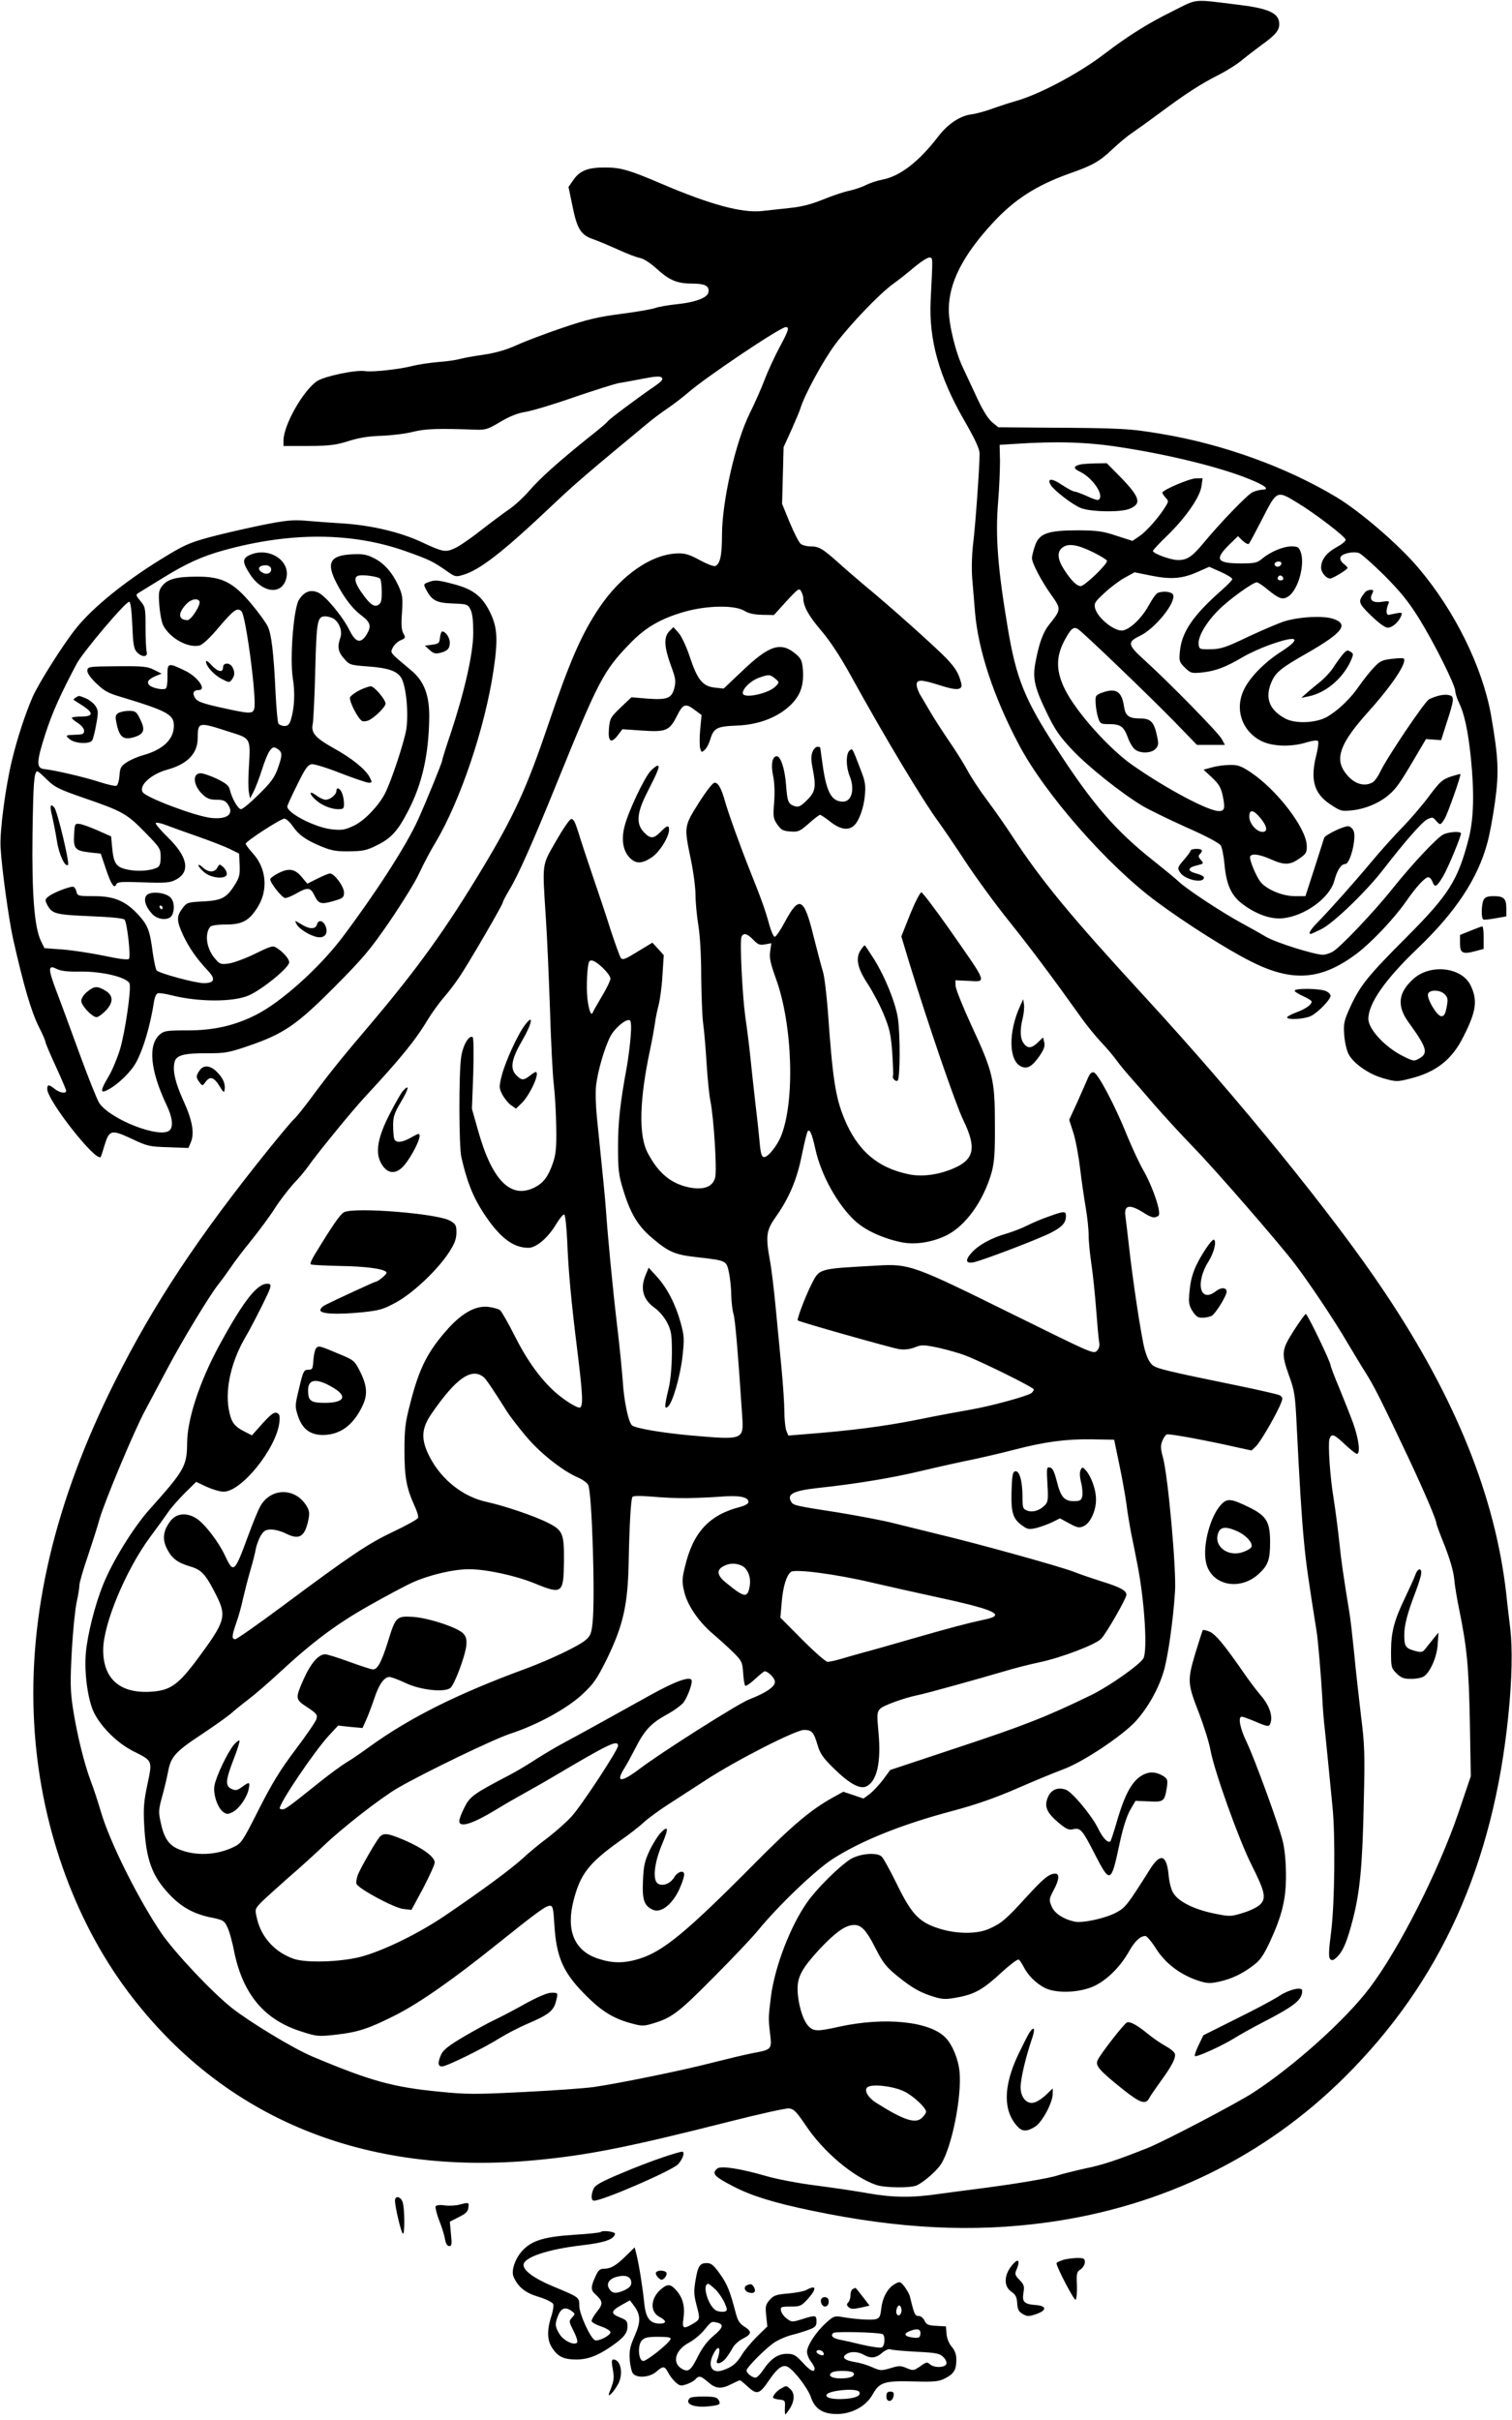 <?xml version="1.0" standalone="no"?>
<!DOCTYPE svg PUBLIC "-//W3C//DTD SVG 20010904//EN"
 "http://www.w3.org/TR/2001/REC-SVG-20010904/DTD/svg10.dtd">
<svg version="1.0" xmlns="http://www.w3.org/2000/svg"
 width="800pt" height="1280pt" viewBox="0 0 800 1280"
 preserveAspectRatio="xMidYMid meet">
<g transform="translate(0,1280) scale(0.1,-0.1)"
fill="#000000" stroke="none">
<path d="M6205 12741 c-132 -65 -234 -129 -360 -225 -137 -105 -347 -216 -472
-251 -32 -9 -87 -27 -123 -40 -36 -13 -86 -27 -111 -30 -60 -8 -123 -50 -174
-116 -103 -134 -202 -211 -296 -229 -27 -5 -66 -18 -86 -28 -21 -11 -62 -25
-90 -31 -29 -6 -92 -27 -140 -47 -62 -25 -114 -38 -173 -44 -47 -5 -113 -12
-147 -16 -107 -12 -276 34 -533 144 -168 72 -216 86 -295 86 -93 1 -136 -16
-170 -64 l-27 -39 21 -101 c24 -120 44 -153 109 -175 26 -9 85 -34 132 -55 47
-22 100 -42 118 -45 19 -4 54 -27 86 -56 68 -62 109 -79 189 -79 68 0 92 -13
85 -47 -5 -28 -70 -52 -166 -62 -48 -5 -99 -14 -115 -20 -15 -6 -95 -20 -179
-31 -123 -16 -180 -29 -312 -74 -89 -30 -197 -71 -241 -91 -55 -25 -110 -41
-175 -51 -52 -7 -110 -18 -128 -23 -17 -5 -69 -13 -115 -16 -45 -4 -104 -13
-132 -20 -68 -18 -213 -34 -253 -28 -49 8 -211 -26 -253 -52 -73 -47 -179
-233 -179 -315 l0 -29 132 0 c113 1 145 5 212 26 56 18 108 26 175 28 53 2
128 11 166 21 66 16 128 19 340 11 43 -1 60 4 121 41 49 29 90 46 132 53 34 5
151 40 259 78 109 37 216 71 238 75 22 3 79 14 127 23 66 13 91 14 99 6 9 -9
0 -20 -36 -45 -92 -63 -243 -176 -249 -186 -3 -6 -50 -46 -104 -88 -159 -128
-254 -213 -312 -280 -30 -35 -79 -80 -108 -99 -29 -20 -96 -70 -150 -112 -53
-42 -115 -84 -138 -94 -47 -21 -61 -19 -174 34 -111 52 -263 88 -410 98 -69 4
-161 11 -205 15 -68 5 -104 2 -237 -25 -86 -18 -209 -46 -275 -64 -105 -29
-133 -42 -253 -116 -192 -119 -355 -251 -444 -360 -68 -83 -204 -298 -235
-371 -38 -88 -80 -217 -106 -324 -36 -146 -67 -383 -62 -468 6 -113 44 -383
66 -483 57 -252 96 -385 137 -467 19 -37 34 -72 34 -78 0 -6 25 -65 55 -130
30 -65 55 -124 55 -129 0 -17 -33 -12 -60 9 -32 25 -40 25 -40 0 0 -61 260
-391 283 -359 2 2 11 30 20 61 25 82 36 85 143 35 84 -40 95 -42 195 -45 l106
-4 13 31 c20 49 7 118 -40 220 -43 95 -58 159 -46 205 9 35 52 46 173 45 94 0
112 3 215 38 190 65 257 111 458 313 153 154 189 197 292 347 64 94 135 208
156 254 21 46 60 120 87 164 130 219 260 602 306 908 24 161 21 225 -15 302
-43 90 -90 128 -198 156 -84 22 -97 23 -133 9 -24 -9 -25 -11 -11 -37 30 -59
55 -72 141 -75 77 -3 80 -4 95 -33 10 -21 14 -59 14 -125 -1 -111 -47 -310
-119 -528 -25 -73 -45 -137 -45 -143 0 -11 -82 -212 -128 -314 -63 -140 -230
-397 -405 -629 -123 -160 -320 -337 -453 -404 -113 -57 -223 -82 -361 -82
-112 0 -124 -2 -148 -22 -63 -55 -50 -190 35 -370 32 -66 38 -116 18 -136 -47
-47 -314 56 -373 144 -11 17 -58 134 -104 260 -46 126 -101 276 -123 333 -45
119 -44 140 2 116 22 -11 56 -15 123 -14 119 2 254 -31 263 -65 8 -35 -24
-255 -51 -346 -14 -46 -41 -111 -60 -143 -45 -75 -46 -93 -6 -72 55 28 126 97
153 149 37 70 73 190 93 319 3 21 12 40 19 43 8 3 40 -2 72 -10 142 -36 324
-37 408 -2 71 30 216 148 216 176 0 18 -29 52 -64 75 -22 15 -29 13 -115 -29
-51 -25 -113 -48 -139 -52 -42 -6 -48 -5 -73 24 -46 52 -58 130 -27 170 7 7
37 12 83 12 87 0 124 20 169 93 56 90 45 205 -25 282 -21 23 -39 47 -39 52 0
13 185 133 205 133 8 0 28 -17 43 -39 33 -48 72 -75 154 -109 52 -21 78 -26
146 -25 72 1 93 5 148 33 73 36 109 75 163 180 74 142 109 295 112 491 2 120
-26 195 -94 252 -119 100 -112 92 -99 121 7 15 25 32 41 39 27 12 28 14 15 37
-10 19 -12 47 -7 111 5 78 3 92 -19 141 -33 71 -78 122 -134 148 -36 18 -58
21 -114 18 -115 -6 -135 -45 -79 -153 41 -79 85 -136 131 -170 49 -37 54 -57
28 -101 -31 -50 -58 -43 -90 21 -37 75 -129 185 -167 201 -41 18 -75 4 -102
-40 -28 -47 -48 -308 -32 -412 13 -77 9 -160 -10 -221 -8 -25 -16 -33 -34 -33
-13 0 -27 6 -32 13 -4 6 -11 80 -15 162 -10 215 -22 315 -43 355 -10 19 -48
72 -86 117 -95 113 -155 143 -283 143 -111 0 -158 -12 -187 -48 -19 -24 -21
-36 -16 -103 3 -42 12 -89 20 -106 36 -69 132 -122 193 -107 16 4 55 40 100
94 81 95 100 109 122 86 23 -23 82 -470 67 -515 -8 -28 -24 -27 -174 6 -99 22
-126 32 -138 50 -17 26 -10 43 18 43 45 0 -5 71 -73 103 -89 43 -93 42 -92
-28 1 -34 -3 -63 -9 -67 -15 -9 -69 2 -86 17 -17 17 -7 32 32 49 l32 13 -40
20 c-35 18 -57 20 -195 19 -147 -1 -155 -2 -158 -21 -2 -13 14 -37 46 -68 41
-40 63 -53 128 -72 248 -75 284 -94 284 -153 0 -72 -56 -126 -161 -156 -30 -8
-71 -26 -90 -39 -30 -20 -34 -29 -37 -70 -2 -27 -9 -50 -16 -53 -7 -3 -46 6
-87 19 -78 26 -243 64 -294 69 -44 4 -43 37 5 186 37 114 77 203 165 370 34
64 263 334 279 329 7 -2 13 -49 16 -124 4 -100 8 -125 24 -142 27 -29 60 -28
52 2 -3 12 -6 70 -6 129 0 101 -1 108 -27 139 -23 27 -25 34 -13 41 8 5 67 41
130 80 124 77 210 116 323 147 353 98 679 96 962 -4 129 -46 144 -53 224 -109
38 -27 44 -28 80 -17 90 26 212 121 476 371 124 117 178 163 504 433 25 21 73
57 106 79 33 23 79 58 103 79 96 84 491 349 520 349 20 0 14 -19 -34 -108 -25
-47 -61 -124 -79 -172 -18 -47 -53 -126 -78 -176 -75 -150 -147 -466 -147
-645 0 -107 -10 -153 -36 -163 -8 -3 -44 11 -81 31 -51 28 -77 37 -114 36
-139 -2 -301 -113 -418 -287 -93 -138 -156 -281 -271 -621 -113 -333 -179
-477 -342 -749 -197 -328 -347 -536 -592 -826 -163 -191 -232 -278 -322 -400
-39 -52 -78 -101 -88 -109 -10 -8 -70 -80 -134 -159 -374 -464 -611 -822 -816
-1233 -317 -633 -458 -1233 -425 -1808 29 -522 207 -1029 495 -1414 503 -671
1253 -980 2165 -892 270 26 484 68 1009 201 162 41 308 74 325 72 25 -3 38
-16 87 -88 93 -140 250 -273 372 -316 47 -17 189 -18 219 -2 41 21 107 80 127
113 57 92 109 354 97 486 -6 66 -37 143 -74 181 -83 87 -323 111 -564 58 -115
-26 -135 -25 -163 5 -30 32 -56 125 -56 196 0 65 25 110 114 207 79 84 129
122 171 129 48 8 75 -18 130 -127 37 -72 54 -94 113 -142 79 -64 124 -89 198
-111 45 -13 61 -13 124 -1 89 17 133 42 232 134 43 39 82 69 88 65 6 -3 17
-21 26 -38 23 -45 63 -85 109 -110 57 -30 168 -29 250 2 71 28 147 100 196
185 32 58 62 86 89 86 8 0 34 -31 58 -69 49 -77 128 -136 221 -167 46 -15 63
-16 109 -6 66 14 126 42 184 87 35 26 53 52 86 122 66 142 87 229 86 358 0 66
-7 137 -17 177 -22 88 -148 434 -192 526 -34 70 -46 132 -25 132 6 0 37 -11
70 -25 73 -31 76 -31 84 -2 9 37 -11 91 -52 138 -21 24 -65 82 -97 129 -97
140 -145 198 -176 210 -16 7 -32 10 -35 8 -2 -3 -20 -59 -40 -124 -42 -143
-42 -157 21 -318 25 -66 53 -154 60 -195 22 -115 149 -469 215 -601 74 -147
81 -180 47 -214 -13 -13 -54 -33 -91 -44 -66 -20 -68 -20 -157 -2 -104 22
-186 63 -212 109 -11 17 -21 59 -24 94 -10 108 -44 118 -99 29 -118 -187 -129
-201 -176 -227 -57 -31 -179 -58 -222 -49 -60 13 -107 44 -122 81 -14 33 -14
38 10 84 31 57 33 89 9 89 -33 -1 -62 -25 -156 -128 -108 -118 -129 -135 -194
-164 -64 -29 -173 -28 -266 2 -104 33 -144 75 -222 235 -36 73 -72 139 -81
146 -29 24 -120 14 -168 -17 -61 -41 -172 -151 -222 -221 -90 -125 -175 -345
-195 -504 -14 -112 -14 -116 -4 -200 9 -79 8 -80 -95 -99 -36 -7 -132 -30
-215 -51 -158 -41 -498 -110 -625 -128 -41 -6 -205 -18 -365 -26 -257 -13
-308 -13 -445 1 -250 24 -367 56 -676 186 -101 42 -333 183 -428 258 -108 86
-303 294 -373 396 -122 180 -274 484 -320 644 -14 47 -37 119 -53 160 -36 96
-75 257 -95 390 -13 89 -14 134 -5 300 6 107 18 223 26 258 8 35 14 74 14 87
0 13 20 83 45 155 24 72 52 159 61 193 24 87 186 475 242 577 25 47 78 146
117 220 81 153 222 385 269 445 18 22 47 63 66 90 18 28 68 93 110 145 42 52
99 129 125 170 26 41 71 99 99 130 29 30 63 71 76 90 43 62 231 293 299 366
190 205 269 301 335 412 21 34 58 86 83 115 25 28 62 77 82 107 48 70 231 385
231 396 0 5 16 36 36 69 45 74 125 254 253 570 216 532 244 586 379 726 85 90
168 138 300 175 117 32 261 34 311 3 23 -14 52 -20 95 -21 l61 -1 66 73 c63
68 68 71 78 52 6 -11 11 -27 11 -34 0 -44 28 -95 93 -171 48 -56 101 -136 160
-243 179 -325 381 -660 459 -766 27 -37 93 -134 146 -215 54 -82 158 -225 233
-318 119 -149 226 -292 388 -519 24 -33 67 -86 95 -116 29 -30 65 -73 81 -95
16 -22 47 -60 70 -86 22 -25 83 -94 135 -155 52 -60 147 -163 211 -229 118
-122 447 -501 530 -610 77 -101 213 -305 274 -410 33 -55 77 -129 100 -165 43
-67 85 -150 229 -455 83 -177 146 -324 146 -343 0 -5 20 -59 44 -118 27 -70
46 -133 50 -174 3 -36 15 -108 26 -160 42 -206 51 -303 57 -595 l5 -290 -66
-195 c-106 -309 -313 -718 -468 -923 -126 -168 -400 -414 -615 -554 -87 -57
-471 -258 -558 -293 -163 -65 -241 -91 -335 -110 -58 -13 -122 -29 -143 -36
-42 -15 -228 -46 -407 -69 -63 -8 -162 -21 -220 -29 -142 -21 -245 -20 -376 3
-60 11 -183 29 -274 41 -91 11 -210 34 -265 50 -138 40 -241 56 -260 40 -31
-26 -17 -42 88 -96 97 -50 216 -86 413 -127 459 -96 853 -116 1244 -62 612 84
1152 348 1576 770 505 502 785 1120 865 1915 19 189 22 350 10 454 -7 56 -17
142 -22 191 -59 512 -268 1030 -642 1589 -268 402 -773 1024 -1272 1566 -392
426 -544 611 -699 847 -35 54 -96 141 -135 193 -39 52 -85 122 -102 155 -18
33 -60 101 -94 150 -34 50 -77 116 -96 148 -19 32 -44 75 -56 95 -13 20 -23
47 -23 60 0 29 23 29 124 -3 89 -29 121 -26 112 11 -14 53 -28 78 -78 131 -52
55 -300 277 -429 383 -36 30 -100 85 -140 121 -87 78 -106 89 -151 89 -19 0
-42 6 -51 13 -9 6 -35 57 -58 112 l-41 100 4 150 4 150 41 90 c22 50 44 101
48 115 21 71 122 256 185 340 81 107 230 263 305 318 28 20 79 60 114 90 35
29 71 52 80 50 17 -4 17 10 5 -228 -10 -207 45 -403 177 -632 60 -105 82 -152
82 -178 0 -71 -22 -378 -34 -474 -7 -59 -9 -135 -5 -185 4 -47 11 -129 15
-181 17 -199 98 -445 230 -695 137 -262 473 -645 733 -836 148 -110 372 -252
496 -314 221 -112 374 -100 563 43 77 59 193 181 257 272 56 81 102 130 119
130 8 0 18 -12 23 -26 12 -31 22 -25 56 32 25 42 94 208 94 226 0 12 -61 9
-92 -5 -32 -14 -165 -156 -270 -287 -97 -122 -282 -317 -319 -335 -15 -8 -37
-15 -49 -15 -45 0 -248 64 -300 94 -30 18 -91 52 -135 76 -101 55 -279 172
-325 214 -19 18 -80 68 -134 111 -203 160 -325 301 -516 596 -169 260 -214
371 -259 644 -52 310 -65 480 -50 660 6 72 10 169 10 216 l-2 86 78 5 c223 15
386 10 558 -17 263 -40 533 -107 685 -169 85 -34 111 -56 68 -56 -12 -1 -35
-6 -50 -13 -26 -11 -170 -160 -266 -276 -57 -68 -84 -85 -134 -83 -40 2 -128
35 -128 48 0 4 35 42 78 83 97 95 172 203 179 260 l6 41 -34 0 c-34 0 -179
-62 -179 -76 0 -4 8 -16 17 -26 16 -17 16 -21 1 -45 -32 -54 -101 -133 -138
-158 l-38 -26 -84 27 c-72 24 -99 28 -203 29 -161 0 -207 -16 -229 -82 -9 -26
-16 -55 -16 -65 0 -26 50 -122 104 -197 51 -72 51 -75 -13 -155 -33 -41 -54
-100 -73 -203 -15 -82 -4 -131 63 -268 42 -87 67 -122 133 -192 82 -87 257
-227 370 -295 33 -20 138 -71 231 -113 105 -46 176 -84 184 -97 7 -11 16 -57
20 -102 10 -108 37 -165 98 -210 72 -53 147 -79 210 -73 117 12 249 108 273
199 15 56 36 88 58 88 26 0 60 138 44 175 -6 14 -20 25 -29 25 -27 0 -123 -47
-127 -62 -2 -7 -25 -79 -51 -160 l-48 -148 -56 0 c-63 0 -142 32 -178 71 -25
28 -66 126 -58 140 10 16 50 10 109 -16 72 -32 101 -31 151 4 36 25 40 32 39
68 -2 93 -159 297 -298 389 -50 33 -67 39 -110 38 -28 0 -70 -6 -94 -13 l-44
-12 45 -42 c37 -35 47 -52 57 -99 13 -64 9 -78 -21 -78 -55 0 -273 115 -454
241 -124 85 -301 283 -360 402 -48 96 -49 173 -3 259 34 63 47 75 71 61 24
-14 373 -349 506 -485 l124 -128 74 0 74 0 -16 30 c-16 32 -278 299 -408 417
-91 82 -94 97 -27 129 81 38 193 177 177 218 -6 16 -51 22 -81 10 -9 -3 -30
-33 -48 -66 -34 -63 -93 -122 -134 -132 -42 -11 -136 63 -150 117 -6 26 -1 34
50 81 31 29 80 66 108 81 l51 28 89 -18 c105 -21 165 -16 247 21 l59 26 61
-27 c34 -15 61 -32 61 -38 0 -5 -24 -30 -52 -55 -154 -135 -214 -222 -225
-325 -5 -53 -4 -58 26 -88 31 -30 35 -31 91 -26 71 8 123 27 213 80 37 22 104
52 150 68 142 50 167 35 60 -35 -89 -56 -167 -135 -199 -199 -54 -105 -14
-225 91 -277 59 -29 159 -32 240 -6 27 8 53 12 58 7 5 -5 1 -35 -7 -69 -35
-134 -15 -208 72 -266 54 -36 60 -38 116 -32 70 7 148 40 198 85 37 32 59 64
144 209 l49 83 40 -3 40 -3 27 85 c43 131 44 146 16 153 -26 7 -70 -3 -107
-22 -24 -13 -224 -310 -258 -383 -12 -25 -30 -51 -42 -57 -50 -27 -111 -1
-152 65 -44 71 -10 152 126 304 130 144 212 267 192 287 -4 3 -32 2 -64 -2
-51 -6 -63 -12 -97 -49 -21 -22 -55 -66 -76 -96 -42 -62 -106 -124 -164 -159
-56 -35 -167 -41 -223 -13 -88 46 -113 112 -74 198 22 49 52 73 186 149 192
110 225 155 135 183 -54 16 -170 10 -250 -13 -30 -9 -117 -46 -194 -82 -121
-58 -146 -66 -200 -67 -59 -1 -61 0 -64 26 -5 40 41 118 107 183 55 55 180
145 201 145 6 0 32 -17 58 -39 60 -49 79 -55 108 -36 53 34 91 172 65 238 -9
23 -16 27 -48 27 -44 0 -112 -29 -155 -65 -26 -22 -39 -25 -112 -25 -131 0
-142 22 -57 104 l41 40 25 -24 c14 -13 28 -20 32 -17 5 4 37 65 73 135 76 149
76 149 184 83 96 -58 256 -181 256 -196 0 -8 -23 -26 -51 -41 -52 -29 -79 -65
-79 -107 0 -25 27 -57 48 -57 14 0 92 48 92 56 0 3 -10 14 -22 23 -13 11 -19
24 -15 34 7 19 66 32 97 22 12 -4 72 -57 134 -118 87 -88 127 -137 184 -228
81 -131 192 -353 192 -385 0 -11 9 -39 20 -62 28 -57 47 -146 62 -287 19 -186
16 -324 -11 -430 -57 -221 -104 -296 -327 -520 -205 -205 -245 -255 -297 -365
-35 -77 -39 -91 -35 -150 2 -36 12 -82 22 -103 25 -51 110 -111 191 -132 61
-17 69 -17 132 -1 140 34 225 100 286 223 69 135 76 194 37 273 -48 95 -213
113 -302 32 -80 -72 -88 -141 -27 -227 100 -138 108 -166 57 -194 -25 -15 -31
-14 -81 11 -97 47 -187 144 -187 199 0 81 89 209 259 371 201 192 319 369 370
558 12 41 30 139 41 218 22 158 18 235 -21 460 -46 255 -191 550 -384 778
-104 123 -308 299 -435 375 -263 158 -600 280 -925 334 -167 28 -210 31 -617
33 l-246 2 -33 27 c-21 18 -49 63 -77 123 -24 52 -59 127 -77 165 -39 80 -75
230 -75 307 0 141 74 287 231 457 114 125 233 201 407 263 123 43 158 63 227
128 33 31 80 71 105 87 25 17 93 66 151 109 135 100 210 149 309 199 43 22
100 58 126 81 27 22 72 56 99 76 78 56 97 81 93 119 -5 52 -63 76 -225 95
-237 29 -204 32 -338 -35z m-421 -2862 c38 -19 71 -39 73 -45 5 -16 -118 -134
-139 -134 -21 0 -51 30 -89 89 -35 55 -37 94 -6 116 30 22 77 15 161 -26z
m996 -58 c0 -14 -18 -23 -30 -16 -6 4 -8 11 -5 16 8 12 35 12 35 0z m-4768
-83 c4 -7 8 -39 8 -70 0 -46 -4 -59 -19 -68 -23 -12 -45 4 -90 69 -33 47 -39
76 -18 85 21 9 110 -3 119 -16z m4778 1 c0 -5 -7 -9 -15 -9 -15 0 -20 12 -9
23 8 8 24 -1 24 -14z m-5735 -119 c10 -16 -43 -100 -63 -100 -49 1 -52 36 -7
84 25 27 59 34 70 16z m706 -90 c33 -18 52 -67 40 -102 -17 -49 -13 -75 19
-111 29 -34 33 -35 127 -42 110 -8 157 -25 178 -64 25 -49 37 -184 25 -267
-11 -68 -79 -275 -114 -343 -34 -64 -106 -140 -161 -167 -48 -23 -64 -26 -115
-21 -86 7 -240 85 -240 121 0 6 24 58 53 116 43 88 56 105 77 108 14 1 83 -20
153 -48 71 -27 137 -50 148 -50 18 0 19 2 5 29 -22 42 -96 102 -193 155 -96
54 -119 81 -108 128 3 18 10 146 13 284 7 264 11 284 54 284 11 0 28 -5 39
-10z m-544 -602 c110 -34 109 -32 100 -184 -4 -56 -4 -117 0 -135 l6 -32 18
34 c10 19 30 71 44 115 14 45 33 92 43 104 16 20 21 21 40 9 27 -17 27 -33 1
-106 -17 -46 -37 -74 -100 -135 -43 -43 -85 -78 -94 -78 -15 0 -48 56 -59 103
-5 22 -20 34 -69 58 -34 16 -72 29 -85 29 -46 0 -40 -65 10 -112 23 -22 40
-28 73 -28 34 0 47 -5 59 -22 38 -53 0 -84 -89 -74 -84 10 -342 107 -360 136
-22 35 45 96 130 119 105 29 160 84 161 165 1 89 1 89 171 34z m-967 -253 c40
-39 62 -50 195 -96 201 -69 227 -83 323 -182 79 -81 82 -86 82 -130 0 -34 -5
-49 -17 -55 -34 -18 -103 -23 -156 -12 -63 13 -76 31 -84 121 l-5 55 -72 32
c-39 17 -82 33 -96 34 -24 3 -25 0 -28 -58 -4 -74 6 -84 85 -93 l56 -6 26 -77
c28 -85 46 -112 56 -86 6 14 25 15 143 11 119 -4 142 -2 172 14 79 41 64 121
-42 224 -39 38 -68 73 -64 76 4 4 28 -1 54 -11 26 -10 101 -37 167 -60 66 -23
143 -53 170 -66 l50 -25 3 -60 c2 -52 -1 -66 -27 -107 -43 -68 -69 -81 -168
-86 -81 -4 -85 -6 -108 -37 -32 -42 -31 -66 5 -144 32 -66 70 -121 128 -183
45 -47 38 -68 -21 -68 -43 0 -232 51 -248 67 -5 5 -13 44 -20 88 -16 124 -26
149 -74 203 -69 76 -129 102 -237 102 -85 0 -88 1 -94 25 -3 14 -12 25 -18 25
-23 0 -101 -31 -126 -49 -23 -18 -23 -21 -10 -47 26 -48 44 -52 227 -60 106
-4 176 -11 182 -18 14 -18 34 -197 23 -208 -6 -6 -54 0 -133 17 -68 14 -167
29 -219 33 l-95 7 -18 37 c-35 71 -49 248 -45 567 4 270 8 331 26 331 4 0 27
-20 52 -45z m6419 -202 c36 -44 40 -73 11 -73 -31 0 -70 44 -70 80 0 41 21 39
59 -7z m976 -933 c16 -17 17 -28 9 -68 -7 -36 -13 -47 -28 -47 -23 0 -79 95
-70 119 9 23 66 21 89 -4z m-2859 -5803 c48 -24 114 -86 114 -107 0 -6 -9 -19
-21 -31 -34 -34 -96 -14 -242 78 -46 29 -68 69 -46 84 26 18 140 4 195 -24z"/>
<path d="M1902 9149 c-24 -12 -46 -29 -50 -37 -7 -19 44 -118 65 -126 8 -3 24
-1 36 5 33 17 87 71 87 87 0 22 -60 92 -78 92 -10 0 -37 -10 -60 -21z"/>
<path d="M1780 8617 c0 -20 -33 -47 -57 -47 -11 0 -32 10 -47 21 -36 28 -45
17 -12 -16 32 -32 85 -55 126 -55 27 0 30 3 30 29 0 16 -4 41 -10 55 -10 27
-30 35 -30 13z"/>
<path d="M276 8483 c7 -32 19 -90 25 -130 11 -73 44 -143 59 -127 9 10 -56
281 -72 302 -22 26 -26 10 -12 -45z"/>
<path d="M1050 8223 c0 -6 14 -23 31 -37 39 -33 119 -38 119 -8 0 11 -9 27
-19 36 -19 17 -20 17 -31 -3 -14 -27 -48 -27 -77 1 -13 12 -23 17 -23 11z"/>
<path d="M777 8066 c-20 -20 -8 -61 28 -100 30 -33 89 -36 105 -7 16 31 12 76
-10 96 -28 25 -102 32 -123 11z m83 -66 c0 -5 -2 -10 -4 -10 -3 0 -8 5 -11 10
-3 6 -1 10 4 10 6 0 11 -4 11 -10z"/>
<path d="M5715 10343 c-37 -9 -37 -21 -1 -38 69 -33 132 -128 98 -149 -5 -3
-32 6 -61 20 -29 13 -59 24 -66 24 -7 0 -37 16 -66 35 -53 37 -82 36 -59 -1
19 -30 113 -102 156 -120 50 -22 215 -25 261 -5 65 27 55 61 -50 169 l-71 72
-61 -1 c-33 -1 -69 -3 -80 -6z"/>
<path d="M1323 9865 c-41 -18 -42 -37 -3 -98 67 -107 176 -118 196 -20 18 91
-96 161 -193 118z m110 -69 c9 -23 -18 -39 -42 -26 -33 17 -25 40 15 40 12 0
24 -6 27 -14z"/>
<path d="M7223 9668 c-40 -50 -38 -56 31 -124 43 -41 74 -64 89 -64 24 0 59
31 71 64 7 19 5 19 -65 4 -15 -3 -17 24 -4 56 8 17 5 19 -32 13 -49 -8 -71 9
-53 42 9 18 8 21 -8 21 -11 0 -24 -6 -29 -12z"/>
<path d="M3542 9462 c-31 -31 -28 -84 7 -180 26 -70 28 -84 19 -121 -14 -55
-38 -64 -145 -56 l-82 7 -57 -54 c-54 -52 -57 -58 -62 -110 -6 -70 10 -84 46
-38 l25 33 102 -7 c129 -9 147 -1 186 76 33 66 46 70 96 32 l35 -26 -7 -74
c-4 -40 -4 -85 -1 -100 7 -25 8 -25 25 -10 10 9 23 34 29 55 18 60 35 69 137
73 118 4 219 43 287 108 54 52 72 106 66 189 -4 47 -10 59 -39 83 -78 65 -139
46 -284 -93 l-96 -91 -47 5 c-64 7 -92 41 -132 162 -19 57 -44 110 -60 128
l-27 30 -21 -21z m559 -251 c23 -19 23 -20 5 -39 -36 -41 -176 -70 -176 -38 0
25 43 66 85 81 53 19 59 18 86 -4z"/>
<path d="M2328 9428 c-3 -30 -7 -33 -41 -38 l-39 -5 25 -23 c19 -18 31 -21 53
-16 41 10 54 23 54 55 0 26 -22 59 -40 59 -5 0 -10 -15 -12 -32z"/>
<path d="M7104 9338 c-11 -13 -32 -42 -47 -65 -14 -23 -47 -59 -73 -80 -26
-21 -59 -48 -73 -61 l-26 -23 35 7 c90 17 178 89 223 180 18 39 19 46 7 54
-21 14 -24 13 -46 -12z"/>
<path d="M1090 9301 c0 -25 42 -71 83 -92 39 -20 41 -21 54 -3 16 22 16 39 3
65 -14 26 -50 25 -50 -1 0 -30 -27 -24 -61 12 -16 18 -29 27 -29 19z"/>
<path d="M5830 9136 c-33 -13 -35 -16 -33 -55 1 -24 7 -58 13 -77 11 -32 14
-34 56 -34 62 0 79 -12 100 -67 9 -27 26 -56 37 -65 27 -25 89 -23 111 1 16
17 17 26 7 72 -16 72 -33 89 -91 89 -57 0 -76 14 -83 64 -12 80 -43 99 -117
72z"/>
<path d="M400 9110 c-8 -5 -12 -10 -10 -12 3 -2 24 -16 48 -31 58 -38 56 -57
-8 -57 -27 0 -50 -3 -50 -7 1 -5 15 -17 33 -28 18 -12 32 -29 32 -40 0 -16 -7
-20 -40 -21 -60 -2 -62 -3 -36 -24 27 -23 103 -27 118 -7 5 6 15 45 22 85 12
65 11 75 -4 98 -9 14 -32 32 -50 40 -40 16 -36 16 -55 4z"/>
<path d="M627 9029 c-15 -9 -18 -18 -12 -46 15 -84 38 -101 101 -80 48 17 53
39 24 96 -18 37 -24 41 -58 41 -20 0 -45 -5 -55 -11z"/>
<path d="M4299 8823 c-8 -20 -8 -43 0 -84 20 -101 16 -127 -29 -171 -31 -31
-44 -38 -62 -33 -38 12 -42 22 -49 113 -6 83 -28 152 -49 152 -24 0 -32 -43
-20 -101 8 -38 10 -88 6 -142 -6 -76 -5 -86 16 -117 21 -30 30 -35 70 -38 42
-3 50 1 97 42 29 26 55 46 60 46 4 0 29 -16 55 -37 50 -39 92 -47 122 -22 28
23 54 94 60 161 5 52 2 74 -19 128 -50 131 -46 123 -62 110 -20 -16 -19 -87 0
-133 29 -71 12 -137 -35 -137 -58 0 -85 46 -105 178 -8 56 -15 104 -15 107 0
3 -7 5 -15 5 -9 0 -20 -12 -26 -27z"/>
<path d="M3443 8723 c-34 -36 -119 -216 -138 -292 -19 -71 -9 -132 28 -169 32
-32 64 -31 115 3 41 27 92 108 92 147 0 26 -12 22 -45 -12 -36 -37 -54 -38
-88 -2 -43 45 -38 103 19 214 57 112 67 138 53 138 -5 0 -22 -12 -36 -27z"/>
<path d="M7675 8692 c-44 -15 -57 -27 -113 -102 -35 -47 -98 -121 -141 -165
-43 -44 -118 -127 -166 -185 -97 -116 -217 -250 -282 -317 -38 -38 -53 -63
-38 -63 3 0 29 12 57 26 64 32 237 199 326 314 120 155 205 251 233 266 27 13
30 13 46 -6 23 -26 25 -26 47 10 17 29 88 231 83 236 -1 1 -24 -5 -52 -14z"/>
<path d="M3697 8553 c-78 -124 -78 -124 -42 -298 14 -66 25 -151 25 -190 0
-38 7 -110 15 -160 9 -54 15 -160 15 -265 1 -96 5 -209 10 -250 6 -41 14 -140
19 -220 5 -80 14 -167 20 -195 18 -91 35 -363 25 -403 -12 -50 -62 -68 -140
-52 -94 20 -161 75 -217 182 -49 92 -44 281 13 548 10 47 21 108 25 135 3 28
13 73 20 100 7 28 17 98 20 156 l7 107 -30 33 -30 33 -78 -47 c-66 -41 -80
-46 -89 -34 -6 8 -30 75 -54 148 -23 74 -67 204 -96 289 -29 85 -63 188 -75
228 -17 54 -26 72 -38 70 -9 -2 -45 -55 -81 -118 -75 -132 -72 -107 -53 -405
7 -99 16 -317 22 -485 5 -168 14 -345 20 -395 6 -49 12 -151 13 -225 2 -110
-2 -145 -17 -190 -25 -73 -50 -106 -96 -130 -127 -65 -227 36 -301 302 l-32
113 7 187 c3 103 2 189 -3 192 -20 13 -52 -43 -61 -105 -13 -87 -12 -473 1
-529 29 -130 63 -213 118 -297 84 -128 155 -183 237 -183 42 0 105 54 149 129
17 28 35 49 40 47 6 -1 12 -61 16 -137 6 -159 21 -322 55 -594 27 -219 30
-280 13 -290 -6 -4 -42 14 -80 41 -97 67 -186 180 -264 335 -35 69 -70 131
-79 139 -9 7 -39 15 -65 18 -65 6 -134 -32 -208 -113 -110 -122 -155 -210
-204 -404 -25 -96 -29 -132 -29 -245 0 -139 11 -197 52 -288 14 -29 23 -59 20
-66 -2 -8 -61 -40 -130 -73 -135 -64 -222 -122 -590 -396 -128 -95 -239 -173
-247 -173 -20 0 -19 16 5 86 12 32 28 91 36 129 9 39 26 106 39 150 13 44 26
96 29 115 4 19 15 50 26 68 16 26 26 32 55 32 20 0 53 -9 75 -20 71 -36 101
-21 120 64 9 41 8 53 -7 79 -58 98 -185 100 -243 5 -11 -18 -40 -87 -64 -153
-76 -207 -80 -210 -126 -112 -36 76 -110 171 -153 197 -49 30 -100 26 -131
-10 -41 -50 -49 -97 -25 -147 26 -54 56 -78 124 -98 62 -18 83 -41 140 -154
55 -110 47 -137 -98 -333 -104 -140 -146 -170 -250 -176 -163 -10 -252 69
-251 223 1 136 119 419 246 592 40 54 85 116 100 138 15 22 54 66 87 99 l59
58 55 -26 c31 -14 71 -26 90 -26 95 0 279 229 295 366 4 36 1 45 -14 51 -14 5
-31 -8 -75 -56 l-56 -63 -39 20 c-57 29 -71 50 -84 120 -19 110 15 255 90 382
18 30 57 105 87 165 47 95 52 110 36 114 -56 11 -129 -79 -265 -329 -103 -191
-167 -386 -168 -513 -1 -122 -14 -144 -200 -352 -84 -94 -195 -273 -245 -398
-43 -106 -83 -266 -91 -362 -9 -104 11 -249 44 -315 39 -77 123 -160 208 -203
102 -51 101 -48 74 -175 -19 -90 -22 -125 -17 -217 10 -184 42 -269 135 -367
63 -66 130 -103 223 -121 58 -12 66 -16 81 -48 10 -19 27 -78 37 -132 47 -227
161 -362 358 -423 80 -26 88 -26 181 -16 115 13 173 32 310 101 126 63 307
189 541 377 216 173 259 204 281 204 15 0 18 -15 23 -98 11 -182 49 -263 184
-393 74 -72 138 -109 227 -132 51 -14 63 -14 109 0 102 30 138 58 323 245 100
100 206 212 235 248 110 134 302 317 394 377 151 97 367 184 640 256 119 32
220 67 335 117 91 40 201 85 244 101 105 38 316 179 386 256 64 72 116 163
145 256 23 70 52 272 62 429 8 113 -37 612 -64 710 -13 47 -13 63 -3 87 6 16
17 32 24 34 12 5 217 -33 374 -69 l74 -16 24 23 c24 23 112 175 133 231 9 23
7 29 -8 38 -10 5 -106 27 -212 49 -386 79 -434 91 -459 109 -17 13 -31 40 -43
83 -18 64 -65 373 -86 569 -7 58 -14 122 -17 142 -6 53 22 59 88 19 52 -33 65
-36 87 -22 18 12 -27 148 -79 240 -21 36 -59 118 -85 181 -64 160 -156 334
-178 338 -12 3 -22 -8 -33 -35 -9 -21 -34 -78 -56 -127 l-41 -89 22 -68 c12
-37 28 -123 36 -191 8 -68 22 -161 30 -208 8 -47 15 -111 15 -144 0 -32 7
-102 15 -155 8 -53 19 -161 25 -241 6 -80 13 -157 16 -171 3 -17 -1 -32 -11
-42 -19 -20 -12 -23 -450 193 -526 260 -544 266 -715 256 -319 -18 -303 -13
-350 -106 -31 -63 -75 -179 -69 -184 8 -8 494 -145 536 -152 29 -4 55 -1 82 9
37 15 46 15 128 -2 48 -11 112 -29 142 -41 93 -36 361 -169 361 -179 0 -5 -6
-13 -12 -19 -20 -16 -214 -69 -318 -87 -52 -9 -183 -33 -290 -55 -177 -35
-348 -57 -592 -76 l-87 -7 -11 27 c-5 15 -10 61 -10 102 0 40 -7 142 -15 226
-8 84 -22 230 -31 323 -9 94 -22 204 -30 246 -24 132 -20 161 31 233 70 99
112 197 138 329 13 64 27 120 31 124 11 12 22 -14 40 -94 30 -139 120 -300
214 -384 53 -48 148 -91 244 -110 70 -14 160 0 234 36 103 50 198 183 241 335
14 53 18 101 17 255 0 234 -10 276 -126 525 -44 96 -81 188 -82 205 l-1 30 68
-3 c100 -5 106 -22 -102 276 -74 105 -140 192 -146 192 -7 0 -34 -53 -60 -117
l-46 -116 41 -136 c102 -333 246 -751 286 -834 72 -148 60 -209 -51 -257 -79
-34 -168 -46 -237 -31 -166 34 -273 127 -342 297 -46 112 -61 212 -86 569 -7
88 -18 181 -26 206 -8 26 -30 109 -49 185 -51 208 -76 220 -152 78 -23 -43
-47 -79 -54 -79 -6 0 -19 29 -29 65 -21 77 -43 138 -100 280 -53 133 -117 310
-135 375 -19 67 -35 95 -54 95 -10 0 -44 -44 -84 -107z m289 -724 c25 -26 34
-29 62 -24 l33 6 -6 -43 c-5 -35 1 -62 30 -143 90 -246 102 -660 25 -840 -21
-49 -67 -105 -86 -105 -16 0 -20 19 -28 110 -3 36 -13 121 -21 190 -8 69 -19
172 -25 230 -6 58 -18 155 -27 215 -16 121 -29 394 -20 419 10 24 30 19 63
-15z m-798 -147 c23 -22 42 -47 42 -58 0 -10 -20 -52 -45 -93 -24 -41 -46 -79
-48 -85 -9 -24 -21 8 -29 72 -7 61 -1 176 9 195 9 15 31 6 71 -31z m149 -361
c-3 -42 -12 -114 -20 -161 -36 -194 -47 -296 -47 -426 0 -118 3 -148 26 -223
39 -129 78 -194 152 -257 90 -77 123 -91 243 -104 154 -18 152 -17 166 -81 6
-30 12 -83 12 -119 1 -36 6 -81 12 -100 9 -30 23 -195 46 -540 8 -127 8 -127
-277 -102 -151 14 -287 37 -306 53 -19 16 -43 130 -49 235 -4 54 -17 187 -30
294 -22 184 -49 465 -59 610 -4 59 -15 169 -48 492 -6 59 -8 135 -4 167 9 79
47 207 77 262 25 45 84 93 102 82 6 -3 8 -36 4 -82z m-778 -1805 c12 -9 51
-67 126 -186 12 -19 54 -74 94 -122 74 -90 194 -186 279 -223 24 -10 48 -28
54 -39 20 -37 38 -598 23 -732 -6 -54 -11 -67 -37 -89 -37 -32 -190 -104 -313
-150 -363 -133 -615 -259 -830 -414 -38 -28 -93 -66 -122 -83 -29 -18 -89 -62
-134 -98 -170 -136 -189 -150 -204 -150 -8 0 -15 2 -15 5 0 31 182 300 259
384 l50 54 64 -7 65 -6 19 42 c11 24 30 75 43 113 24 74 52 115 81 115 9 0 47
-14 85 -32 78 -37 205 -51 237 -26 21 16 78 167 84 223 3 30 0 47 -14 63 -26
32 -183 84 -268 90 -88 5 -92 1 -133 -133 -34 -107 -54 -145 -79 -145 -8 0
-64 18 -124 40 -60 22 -118 40 -128 40 -36 0 -77 -47 -116 -135 -43 -97 -42
-104 16 -142 55 -36 60 -43 53 -66 -3 -12 -53 -85 -111 -162 -81 -107 -125
-180 -194 -316 -85 -168 -91 -178 -132 -198 -92 -45 -206 -49 -294 -11 -51 22
-76 60 -93 142 -12 54 -11 67 8 136 12 43 26 103 32 135 15 76 39 103 179 195
63 42 131 90 151 107 19 17 62 52 95 77 33 25 105 87 160 138 179 166 305 260
477 357 90 51 193 106 231 123 89 40 216 70 298 70 91 0 245 -33 348 -75 146
-60 153 -54 155 118 1 145 -6 163 -84 202 -70 36 -230 90 -321 110 -126 26
-241 116 -304 236 -49 93 -47 152 8 231 129 188 212 246 276 194z m3363 -461
c15 -71 32 -166 38 -210 5 -44 17 -111 24 -150 8 -38 24 -117 35 -175 37 -190
53 -449 31 -491 -18 -33 -178 -146 -273 -193 -234 -114 -358 -163 -700 -276
l-367 -122 -36 -49 c-20 -27 -52 -61 -70 -76 l-35 -26 -53 18 -54 18 -58 -32
c-116 -65 -212 -146 -414 -350 -357 -360 -481 -462 -606 -501 -84 -26 -144
-25 -222 1 -124 42 -168 149 -127 308 36 139 80 196 242 312 49 34 107 79 129
100 23 21 79 62 125 92 46 30 138 89 204 132 161 105 475 265 519 265 41 0 52
-12 72 -81 13 -44 29 -67 83 -120 83 -82 140 -114 174 -98 57 26 80 128 65
287 -9 93 -8 105 8 123 16 18 126 58 204 74 41 8 314 84 450 124 52 16 138 38
191 49 117 25 298 94 326 125 28 30 133 213 133 232 0 22 -35 41 -130 70 -47
15 -112 37 -145 50 -70 28 -517 152 -720 200 -77 19 -183 45 -235 58 -53 14
-186 39 -295 57 -220 34 -237 38 -247 54 -28 43 7 61 142 76 198 21 391 53
545 90 88 21 210 48 270 60 61 13 160 36 221 52 162 42 273 57 409 55 l120 -2
27 -130z m-2287 -179 c50 1 131 4 180 8 95 8 145 -2 145 -28 0 -9 -16 -19 -42
-26 -166 -42 -251 -135 -294 -317 -15 -61 -16 -80 -5 -127 16 -74 75 -161 152
-227 35 -30 85 -75 110 -100 43 -43 47 -50 51 -107 2 -34 7 -65 11 -68 4 -4
27 12 52 35 24 22 47 41 50 41 20 0 55 -36 55 -56 0 -26 -47 -58 -137 -93 -59
-23 -469 -283 -579 -367 -98 -74 -129 -73 -80 4 13 21 38 67 56 102 49 97 83
134 164 179 41 22 83 53 94 68 20 30 42 87 42 111 0 31 -79 4 -223 -76 -200
-111 -358 -199 -457 -252 -47 -25 -116 -67 -155 -92 -38 -25 -97 -60 -130 -77
-188 -98 -209 -113 -237 -170 -16 -30 -28 -63 -28 -73 0 -38 72 -15 204 66 39
24 109 64 156 90 47 26 112 63 145 83 287 170 335 193 335 159 0 -22 -193
-316 -246 -374 -26 -29 -82 -78 -123 -110 -42 -31 -104 -82 -137 -113 -63 -57
-210 -166 -412 -303 -142 -96 -330 -187 -447 -217 -108 -27 -286 -32 -350 -10
-99 34 -172 113 -195 212 -12 50 -12 51 21 86 19 19 84 78 144 131 61 52 144
128 185 167 97 94 303 254 393 307 140 81 506 258 597 288 141 46 299 132 381
208 60 56 76 79 129 185 86 177 111 284 116 502 4 210 12 344 20 357 4 7 39 7
103 2 53 -5 137 -9 186 -8z m289 -357 c32 -15 50 -60 43 -106 -11 -67 -26 -66
-125 15 -49 39 -53 69 -12 89 31 16 62 16 94 2z m686 -89 c91 -21 242 -55 335
-75 321 -69 382 -97 265 -121 -93 -20 -187 -45 -385 -102 -104 -30 -219 -63
-255 -72 -36 -10 -89 -25 -119 -34 -30 -9 -63 -16 -72 -16 -10 0 -70 53 -134
117 l-116 117 7 81 c7 84 25 142 49 161 22 16 234 -11 425 -56z"/>
<path d="M3416 6056 c-30 -71 -14 -130 47 -173 25 -18 53 -51 67 -79 22 -44
25 -61 25 -164 -1 -73 -7 -142 -18 -187 -22 -91 -22 -110 -3 -93 25 20 65 160
77 265 10 93 10 107 -10 180 -27 97 -71 183 -127 244 l-42 46 -16 -39z"/>
<path d="M1237 3571 c-33 -40 -93 -165 -102 -214 -9 -45 16 -120 47 -142 18
-12 25 -12 50 1 34 18 75 77 84 122 8 38 3 39 -36 10 -25 -18 -33 -20 -55 -10
-34 16 -32 44 10 154 20 50 34 96 32 101 -1 5 -15 -5 -30 -22z"/>
<path d="M5542 4950 c5 -82 3 -95 -14 -112 -28 -28 -64 -39 -93 -28 -23 9 -25
15 -25 72 0 84 -16 140 -38 136 -14 -3 -17 -19 -20 -105 -3 -115 7 -147 58
-183 28 -20 35 -21 77 -11 25 7 63 21 83 31 l38 19 50 -27 c43 -23 53 -25 76
-14 35 15 66 84 65 142 0 49 -24 118 -53 152 -17 19 -19 20 -28 4 -6 -11 -6
-34 2 -67 7 -27 9 -61 6 -74 -5 -21 -12 -25 -45 -25 -50 0 -69 22 -90 107 -13
50 -22 69 -36 71 -17 4 -18 -3 -13 -88z"/>
<path d="M3493 3103 c-14 -16 -40 -57 -57 -93 -25 -54 -31 -80 -34 -157 -5
-101 6 -134 52 -154 46 -22 114 37 149 129 10 23 17 49 17 57 0 26 -35 16 -53
-15 -20 -33 -61 -49 -86 -33 -29 19 -20 107 21 206 38 90 35 106 -9 60z"/>
<path d="M2008 3083 c-20 -24 -96 -155 -114 -198 -7 -19 -11 -41 -8 -49 10
-26 200 -128 248 -133 l43 -5 62 115 c33 64 61 124 61 136 0 29 -62 75 -156
116 -93 40 -114 42 -136 18z"/>
<path d="M6300 8302 c0 -5 -16 -27 -36 -50 -35 -41 -35 -43 -20 -67 26 -39
126 -60 126 -26 0 6 -18 15 -41 21 -49 13 -47 31 5 43 36 9 36 10 20 28 -13
15 -15 22 -6 31 19 19 14 28 -18 28 -16 0 -30 -4 -30 -8z"/>
<path d="M1468 8179 c-21 -11 -38 -24 -38 -30 0 -20 63 -99 79 -99 9 0 36 11
60 25 58 33 74 32 94 -10 22 -46 35 -50 101 -31 52 15 56 19 56 46 0 31 -51
100 -74 100 -7 0 -36 -12 -66 -27 l-54 -27 -31 37 c-37 43 -69 47 -127 16z"/>
<path d="M7850 8041 c-12 -23 -14 -98 -2 -104 4 -3 33 0 65 6 l57 10 0 42 c0
52 -13 65 -67 65 -32 0 -45 -5 -53 -19z"/>
<path d="M1569 7912 c13 -25 69 -60 108 -68 39 -8 60 16 47 54 -12 33 -39 41
-47 12 -7 -26 -40 -26 -84 2 -35 21 -35 21 -24 0z"/>
<path d="M7780 7877 l-55 -22 0 -45 c0 -52 14 -59 84 -40 l41 11 0 59 c0 33
-3 60 -7 60 -5 0 -33 -11 -63 -23z"/>
<path d="M4556 7778 c-31 -44 -21 -97 35 -182 28 -43 67 -117 86 -164 30 -73
37 -105 44 -202 4 -63 6 -117 4 -120 -7 -11 13 -33 24 -26 14 9 15 247 1 335
-14 82 -67 214 -125 307 -26 41 -48 74 -50 74 -2 0 -11 -10 -19 -22z"/>
<path d="M461 7554 c-18 -14 -31 -35 -31 -48 0 -25 58 -86 81 -86 8 0 29 15
47 33 43 44 43 81 0 107 -43 26 -60 25 -97 -6z"/>
<path d="M6850 7560 c0 -5 20 -18 45 -29 25 -11 45 -24 45 -29 0 -16 -33 -39
-82 -57 -27 -10 -48 -22 -48 -26 0 -15 90 -10 126 7 37 18 104 87 104 107 0 8
-11 19 -25 25 -31 14 -165 16 -165 2z"/>
<path d="M5397 7478 c-63 -138 -60 -289 6 -319 33 -15 58 0 98 57 23 34 29 52
24 71 l-6 26 -28 -27 c-33 -32 -55 -33 -75 -4 -19 26 -20 72 -5 132 6 24 9 56
7 72 l-4 29 -17 -37z"/>
<path d="M2778 7379 c-38 -49 -103 -191 -123 -267 -15 -60 -15 -66 2 -100 10
-19 30 -45 45 -56 l28 -20 29 28 c45 43 101 166 75 166 -3 0 -17 -9 -31 -20
-33 -26 -45 -25 -73 5 -33 35 -23 86 35 185 51 88 60 142 13 79z"/>
<path d="M1056 7138 c-20 -28 -20 -37 0 -63 15 -20 15 -20 33 4 23 31 44 23
74 -26 17 -29 23 -34 25 -20 6 32 -7 64 -39 96 -36 37 -72 40 -93 9z"/>
<path d="M2133 7031 c-10 -10 -42 -66 -71 -123 -62 -120 -77 -200 -48 -256 32
-63 81 -68 126 -14 36 43 80 128 80 153 0 16 -5 15 -42 -6 -50 -29 -83 -32
-92 -9 -3 9 -6 40 -6 71 0 46 6 65 41 124 42 70 47 98 12 60z"/>
<path d="M1820 6388 c-21 -12 -59 -66 -156 -226 -15 -24 -24 -46 -20 -49 3 -4
73 -7 154 -9 137 -2 236 -15 247 -34 5 -8 -46 -50 -59 -50 -5 0 -216 -97 -266
-123 -14 -7 -25 -19 -25 -27 0 -20 88 -24 221 -11 93 10 111 15 181 53 90 50
217 170 278 263 30 46 39 70 40 104 0 40 -3 46 -33 64 -65 38 -507 74 -562 45z"/>
<path d="M5550 6366 c-36 -12 -87 -34 -115 -48 -27 -14 -77 -33 -110 -43 -79
-22 -150 -61 -186 -103 -33 -37 -29 -56 10 -49 42 7 340 121 408 155 63 32 83
54 83 91 0 26 -10 26 -90 -3z"/>
<path d="M6378 6192 c-56 -86 -77 -142 -84 -220 -6 -62 -4 -75 15 -106 18 -28
29 -36 52 -36 17 0 39 5 50 10 20 11 79 106 79 128 0 23 -29 24 -56 3 -85 -67
-112 44 -38 160 27 44 42 103 27 112 -5 3 -25 -20 -45 -51z"/>
<path d="M6846 5763 c-66 -104 -68 -120 -25 -241 29 -79 32 -103 40 -267 15
-302 26 -484 39 -615 10 -106 21 -185 66 -468 8 -49 24 -243 30 -347 2 -49 8
-128 14 -175 5 -47 14 -137 20 -200 6 -63 15 -155 20 -205 16 -150 12 -513 -7
-663 -13 -100 -14 -135 -5 -144 9 -9 17 -7 33 8 34 30 57 85 88 206 37 146 50
283 57 625 6 246 4 298 -15 448 -11 94 -28 242 -36 330 -9 88 -20 187 -26 220
-31 190 -42 263 -54 380 -8 72 -21 171 -29 220 -19 114 -30 285 -22 313 11 32
23 28 82 -28 29 -27 58 -50 63 -50 20 0 11 76 -19 161 -17 46 -51 132 -75 190
-25 59 -45 112 -45 118 0 17 -122 271 -131 271 -4 0 -32 -39 -63 -87z"/>
<path d="M1672 5668 c-6 -7 -12 -36 -14 -63 -3 -45 -5 -50 -27 -50 -23 0 -27
-7 -48 -96 -23 -95 -23 -97 -6 -150 23 -68 65 -99 132 -99 89 1 157 49 206
148 32 64 29 111 -13 194 -26 50 -31 55 -107 86 -106 45 -110 46 -123 30z m86
-205 c83 -47 66 -83 -39 -83 -75 0 -89 10 -89 67 0 59 44 65 128 16z"/>
<path d="M6464 4845 c-58 -58 -101 -213 -84 -304 23 -126 180 -161 283 -63 47
44 57 74 57 165 0 108 -19 139 -110 184 -94 46 -115 49 -146 18z m82 -144 c51
-23 89 -68 73 -87 -6 -7 -26 -18 -45 -24 -85 -28 -161 41 -124 111 13 24 43
24 96 0z"/>
<path d="M7488 4469 c-6 -17 -30 -70 -53 -118 -58 -120 -75 -183 -75 -286 0
-82 1 -88 29 -116 25 -24 38 -29 78 -29 27 0 58 6 68 14 34 24 69 106 72 171
l4 60 -28 -34 c-15 -19 -35 -43 -43 -54 -14 -17 -21 -18 -57 -8 -46 13 -53 24
-53 84 0 52 18 119 59 225 17 45 31 90 31 102 0 30 -20 24 -32 -11z"/>
<path d="M6055 3416 c-62 -28 -102 -98 -149 -262 -14 -48 -28 -90 -31 -93 -13
-12 -41 18 -66 70 -34 68 -136 191 -170 203 -43 15 -78 0 -95 -41 -20 -48 -6
-81 57 -134 41 -34 54 -40 78 -34 38 8 48 -3 115 -135 80 -155 85 -152 130 60
17 80 37 143 55 175 l29 50 70 -3 c79 -4 84 -1 96 75 5 37 3 44 -16 57 -36 23
-70 27 -103 12z"/>
<path d="M6770 2244 c-30 -20 -133 -75 -229 -122 l-174 -87 -25 -52 c-14 -29
-23 -55 -20 -58 7 -8 146 55 208 94 25 16 93 54 151 84 170 88 209 119 209
168 0 22 -68 7 -120 -27z"/>
<path d="M2785 2205 c-55 -31 -129 -70 -165 -87 -36 -17 -111 -58 -167 -91
-76 -45 -106 -68 -118 -92 -20 -44 -19 -65 4 -65 24 0 221 97 305 150 37 23
103 57 147 76 107 45 136 67 149 112 14 52 14 52 -22 52 -21 0 -70 -21 -133
-55z"/>
<path d="M5963 2103 c-15 -6 -140 -166 -155 -199 -14 -30 6 -53 133 -155 92
-73 121 -83 140 -46 6 12 33 51 59 87 60 82 83 126 76 148 -3 9 -25 27 -49 40
-24 13 -65 41 -92 63 -57 47 -95 68 -112 62z"/>
<path d="M5446 2048 c-8 -13 -35 -66 -60 -118 -78 -167 -79 -294 -3 -377 25
-28 50 -29 93 -2 38 23 94 128 94 175 l0 28 -32 -31 c-18 -18 -46 -37 -61 -42
-41 -16 -77 22 -77 79 0 45 27 159 59 253 20 58 14 75 -13 35z"/>
<path d="M3506 1389 c-49 -16 -148 -54 -221 -85 -102 -43 -135 -61 -144 -80
-15 -34 -14 -64 2 -64 46 0 415 160 445 193 26 29 38 67 20 66 -7 0 -53 -13
-102 -30z"/>
<path d="M2090 1160 c0 -32 31 -164 41 -174 11 -12 11 126 0 164 -9 32 -41 40
-41 10z"/>
<path d="M2430 1139 c-19 -5 -54 -7 -77 -4 -24 4 -44 2 -48 -5 -3 -5 5 -38 18
-73 14 -34 28 -79 31 -99 5 -25 12 -38 23 -38 13 0 15 9 9 64 l-6 65 47 24
c37 18 49 29 51 50 4 29 4 29 -48 16z"/>
<path d="M3178 994 c-4 -3 -65 -10 -135 -14 -157 -10 -225 -29 -274 -79 -42
-42 -67 -112 -51 -145 24 -54 62 -84 133 -105 39 -12 73 -29 76 -38 3 -8 -1
-39 -11 -67 -23 -74 -21 -126 7 -167 30 -45 61 -59 127 -59 60 0 113 20 185
70 65 45 85 69 85 105 0 28 -5 34 -41 48 -50 20 -47 34 11 66 l43 24 18 -24
c39 -51 41 -86 8 -162 -26 -59 -30 -80 -27 -128 2 -31 10 -64 17 -73 21 -26
88 -21 123 9 37 32 44 31 62 -2 8 -16 25 -39 39 -52 23 -21 29 -22 60 -12 20
7 41 19 47 27 18 20 28 18 67 -16 40 -35 69 -38 123 -10 22 11 42 20 45 20 3
0 23 -16 44 -36 47 -42 60 -38 112 39 43 63 71 82 97 68 34 -18 106 -113 122
-159 18 -55 53 -83 111 -89 88 -10 177 32 216 102 36 65 63 73 214 69 115 -3
135 -1 169 16 47 24 60 45 60 99 0 27 -7 48 -24 68 -15 17 -26 45 -28 69 l-3
39 -51 3 c-43 2 -53 7 -62 27 -7 15 -20 25 -31 25 -20 0 -24 9 -46 101 -3 14
-17 38 -29 54 -22 28 -25 29 -50 15 -38 -20 -66 -70 -73 -129 -5 -44 -9 -52
-30 -58 -25 -6 -112 0 -184 13 -32 5 -41 2 -77 -31 -54 -48 -102 -122 -102
-154 0 -14 9 -37 20 -51 11 -14 20 -31 20 -37 0 -25 -24 -13 -64 32 -37 39
-47 45 -83 45 -46 0 -84 -25 -124 -84 -13 -20 -30 -38 -38 -41 -14 -6 -51 21
-51 37 0 17 114 130 155 153 22 13 60 29 85 35 25 6 64 18 88 27 36 13 42 20
42 44 0 34 -5 35 -77 12 -52 -16 -54 -16 -81 4 -15 11 -28 30 -30 42 -3 19 1
21 51 21 51 0 57 3 91 40 49 55 46 77 -7 48 -12 -7 -55 -15 -96 -19 -65 -5
-77 -10 -99 -34 -22 -26 -23 -35 -18 -84 l6 -56 -56 -55 c-30 -30 -67 -74 -80
-97 -27 -44 -50 -63 -100 -80 -58 -20 -82 23 -49 87 29 56 43 30 19 -34 -9
-24 19 -20 43 6 11 13 28 38 37 55 9 19 33 41 56 53 48 24 50 38 7 65 -24 15
-34 32 -44 70 -31 119 -45 153 -84 208 -33 46 -46 57 -69 57 -37 0 -47 -14
-60 -91 -9 -54 -9 -76 4 -126 21 -80 21 -80 -16 -103 -52 -31 -60 -27 -52 25
9 64 -2 110 -37 150 -32 36 -47 37 -86 3 -52 -48 -54 -117 -3 -143 38 -20 38
-35 1 -35 -52 0 -74 29 -82 106 -8 79 -27 201 -41 258 l-10 39 -46 -45 c-54
-53 -81 -68 -117 -68 -21 0 -30 -8 -45 -42 -25 -55 -25 -71 1 -94 39 -36 41
-49 9 -89 -17 -21 -30 -44 -30 -51 0 -7 23 -20 50 -29 29 -10 50 -23 50 -31 0
-17 -63 -49 -82 -42 -24 10 -83 139 -83 182 0 46 2 44 -144 105 -95 40 -151
81 -151 111 0 40 127 83 309 104 119 14 170 31 175 61 1 11 -66 20 -76 9z
m162 -268 c0 -17 -10 -27 -39 -41 -44 -19 -64 -16 -80 13 -14 27 6 52 49 61
44 10 70 -3 70 -33z m448 -38 c17 -18 38 -50 47 -71 14 -33 14 -38 1 -43 -9
-3 -27 -2 -42 3 -43 14 -84 143 -46 143 4 0 22 -15 40 -32z m982 -108 c0 -22
-16 -35 -25 -20 -9 14 4 52 16 45 5 -4 9 -15 9 -25z m-1745 -4 c19 -14 19 -15
2 -34 -18 -19 -17 -22 8 -72 16 -31 23 -56 18 -61 -16 -16 -72 11 -93 46 -24
39 -25 54 -6 100 16 38 39 45 71 21z m773 -62 c33 -9 27 -27 -23 -69 -30 -24
-58 -61 -81 -106 -37 -75 -51 -87 -83 -70 -58 31 -40 101 36 141 24 13 61 43
80 67 38 46 37 46 71 37z m1072 -53 c0 -26 -8 -30 -47 -24 -38 6 -43 20 -10
33 37 15 57 12 57 -9z m-202 -6 c17 -6 15 -64 -3 -71 -8 -4 -54 3 -103 14 -48
12 -102 24 -119 27 -38 7 -52 23 -32 36 13 8 227 3 257 -6z m-1120 -27 c-8
-23 -129 -119 -146 -116 -25 5 -29 84 -6 109 14 15 31 19 86 19 51 0 69 -3 66
-12z m1299 -67 c107 -5 125 -9 144 -28 13 -12 19 -28 16 -37 -8 -20 -65 -21
-87 -1 -14 13 -20 12 -51 -11 -34 -23 -37 -24 -71 -10 -32 14 -42 14 -87 0
-48 -14 -54 -14 -98 6 -25 11 -65 23 -87 26 -56 9 -74 24 -50 41 23 17 62 16
94 -2 37 -21 65 -18 97 10 16 14 35 22 43 19 8 -4 70 -9 137 -13z m-492 -2 c4
-6 5 -12 2 -15 -7 -7 -37 7 -37 17 0 13 27 11 35 -2z m161 -110 c10 -17 -16
-29 -68 -29 -48 0 -71 15 -47 31 20 13 107 11 115 -2z m30 -100 c11 -19 -14
-32 -70 -37 -65 -5 -109 4 -103 21 7 23 159 38 173 16z"/>
<path d="M5623 846 c-18 -6 -33 -13 -33 -17 0 -20 93 -198 101 -193 5 3 8 37
7 76 -3 64 -1 72 20 85 12 9 22 25 22 38 0 19 -5 22 -42 22 -24 -1 -58 -5 -75
-11z"/>
<path d="M5363 828 c-50 -53 -56 -117 -14 -148 24 -16 31 -29 33 -62 2 -34 8
-45 30 -58 24 -13 32 -13 70 0 58 20 57 44 -2 48 -61 5 -73 16 -65 65 6 34 3
43 -20 67 -26 27 -27 32 -15 59 17 42 9 57 -17 29z"/>
<path d="M3470 776 c0 -7 7 -19 16 -26 12 -11 18 -11 31 2 8 9 12 21 9 27 -10
16 -56 14 -56 -3z"/>
<path d="M3953 713 c-20 -7 -15 -31 7 -38 29 -9 42 2 30 26 -11 19 -16 21 -37
12z"/>
<path d="M4513 693 c-7 -2 -13 -17 -13 -32 0 -15 -5 -32 -12 -39 -9 -9 -9 -15
2 -25 12 -11 25 -11 63 -3 l48 11 -37 48 c-20 26 -37 47 -38 46 0 0 -7 -3 -13
-6z"/>
<path d="M4346 641 c-9 -14 4 -41 19 -41 15 0 24 19 18 38 -5 14 -29 16 -37 3z"/>
<path d="M3242 269 c9 -48 7 -61 -18 -124 -14 -36 25 4 48 48 27 54 12 127
-27 127 -9 0 -10 -12 -3 -51z"/>
<path d="M4135 168 c-22 -11 -45 -37 -45 -49 0 -4 15 -9 33 -11 30 -3 32 -5
30 -41 -1 -20 0 -37 2 -37 3 0 14 15 25 32 25 41 25 80 2 101 -22 20 -21 20
-47 5z"/>
<path d="M4690 124 c0 -33 33 -30 38 4 3 17 -2 22 -17 22 -16 0 -21 -6 -21
-26z"/>
<path d="M3650 116 c-31 -31 22 -53 106 -43 53 6 59 10 46 33 -8 14 -24 18
-76 18 -37 1 -71 -3 -76 -8z"/>
</g>
</svg>
